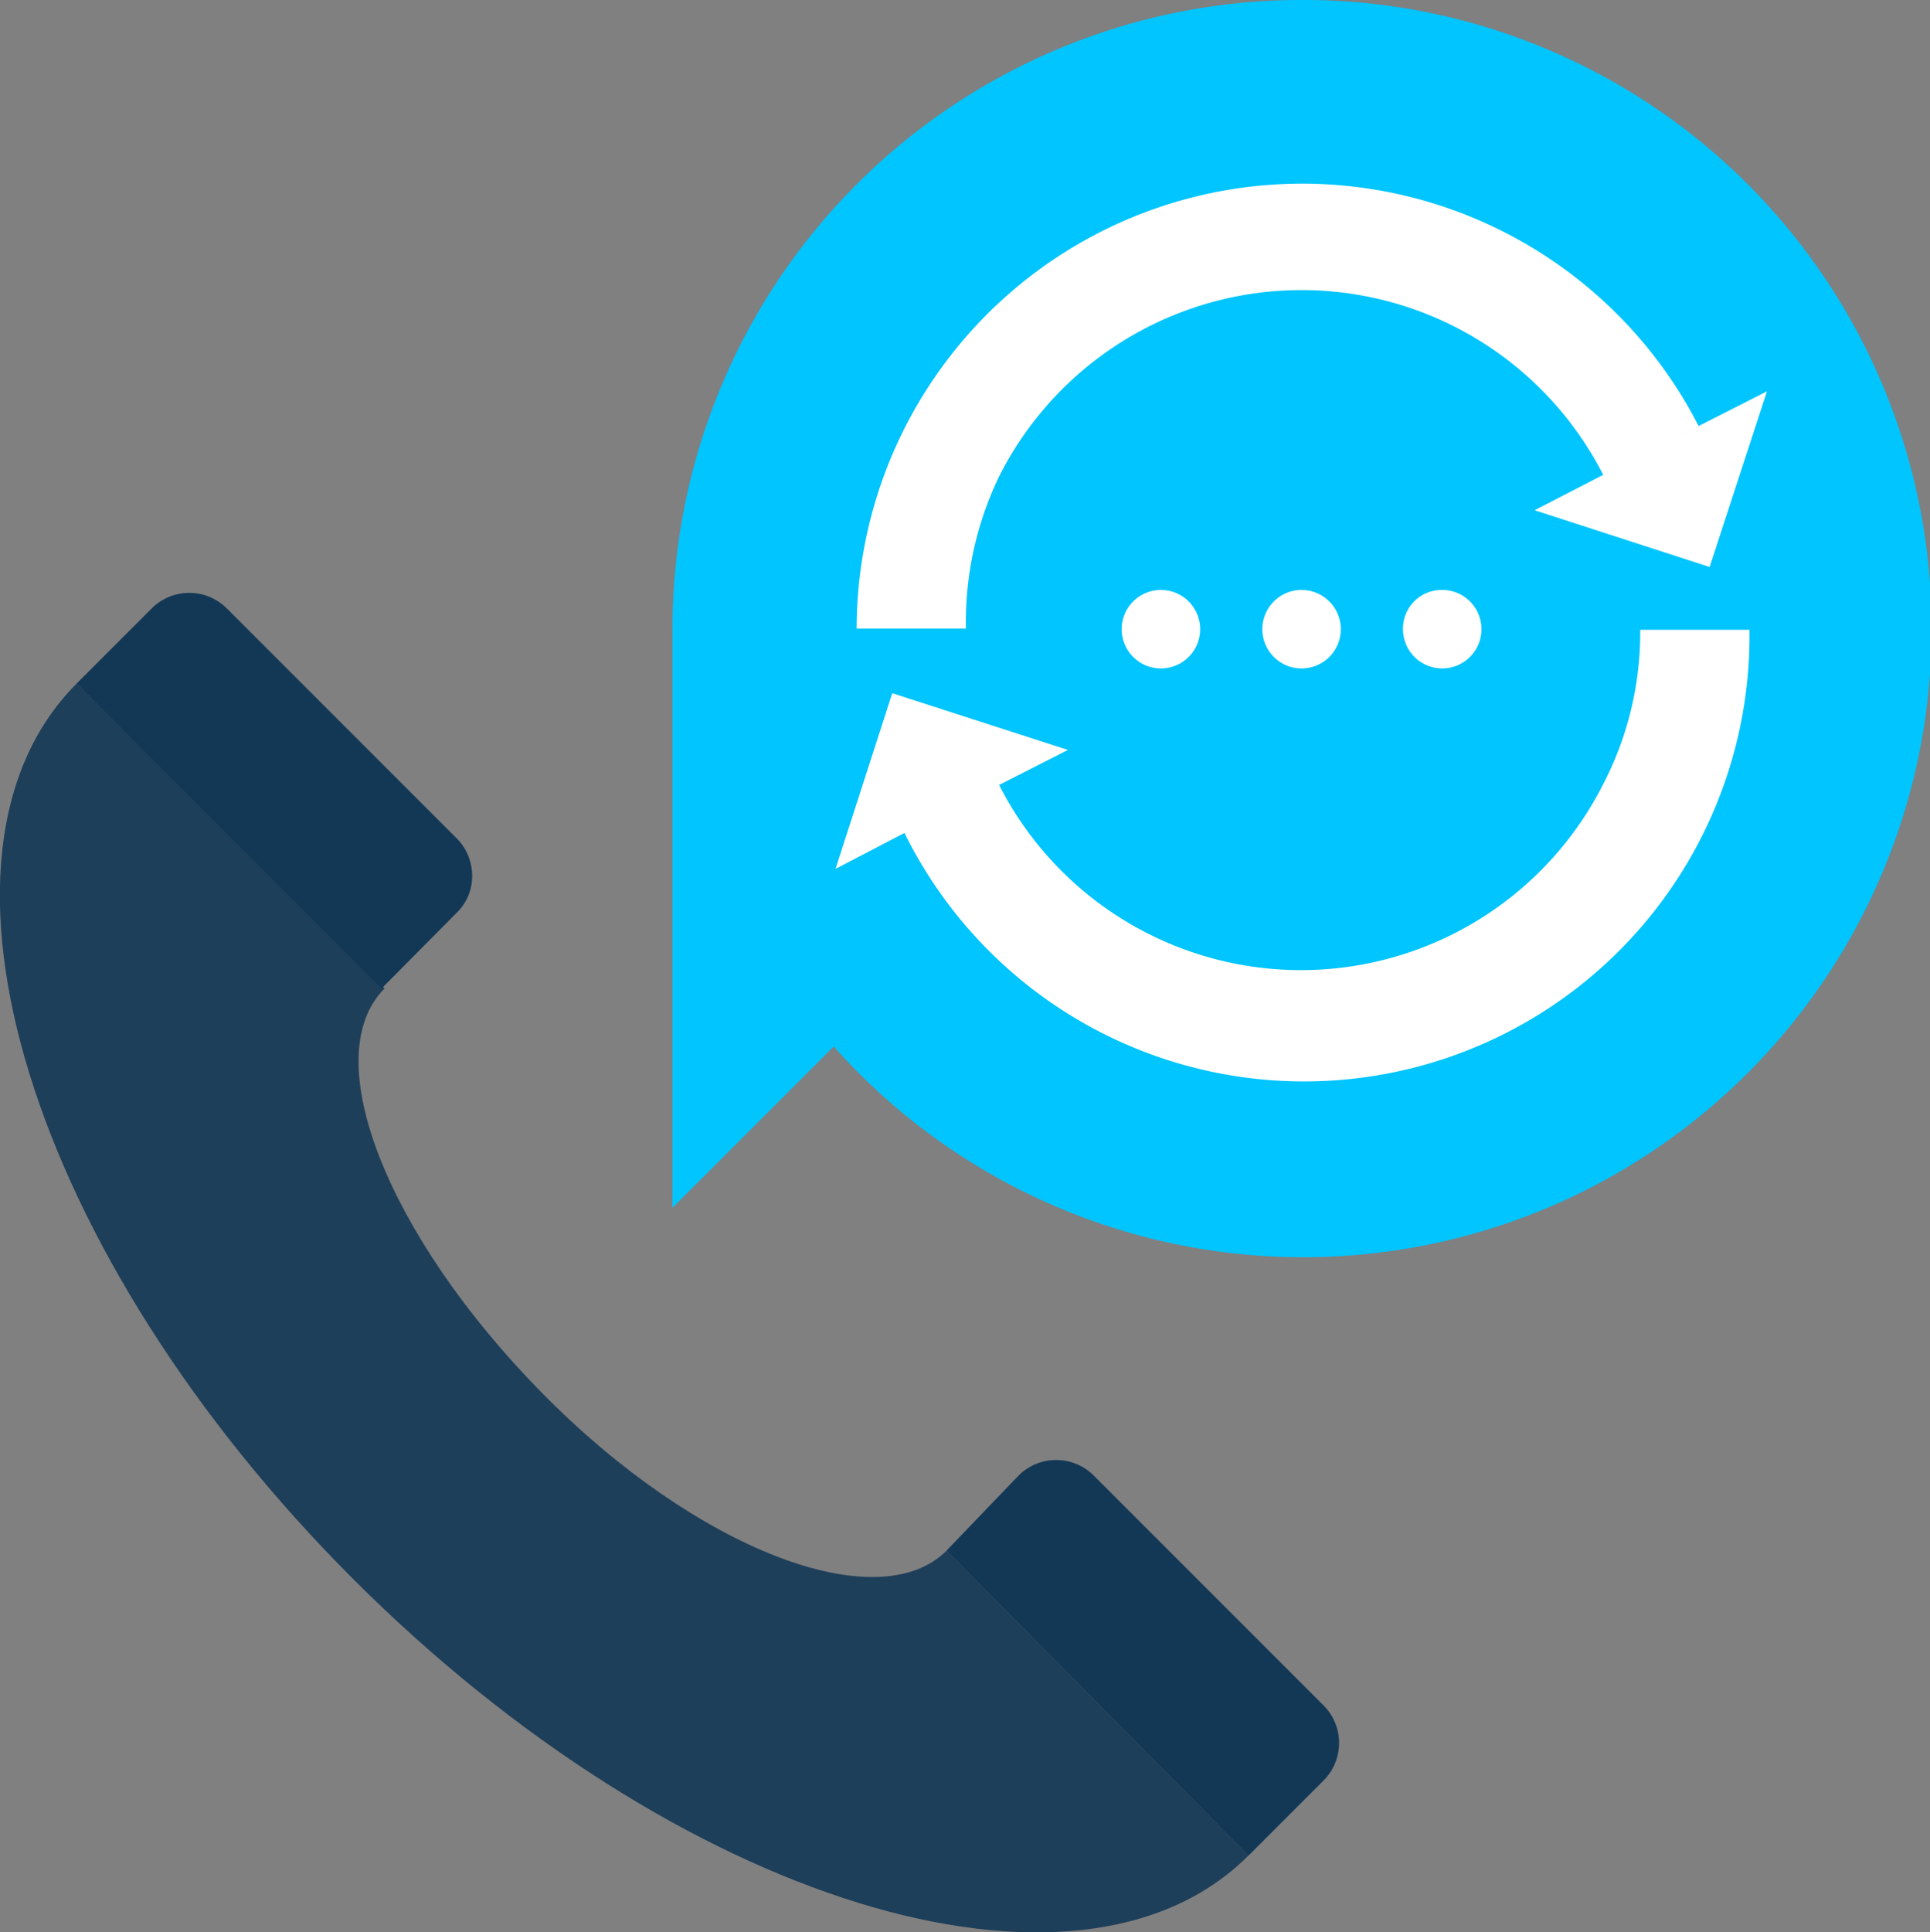 <?xml version="1.0" encoding="UTF-8"?> <svg xmlns="http://www.w3.org/2000/svg" viewBox="0 0 31.97 32"><rect x="0" y="0" width="31.97" height="32" fill="#808080" stroke="none"/><defs><style>.cls-1{isolation:isolate;}.cls-2,.cls-3,.cls-4{fill:#133856;}.cls-2{opacity:0.9;}.cls-4{opacity:0.42;}.cls-4,.cls-6{mix-blend-mode:multiply;}.cls-5,.cls-6{fill:#00c4ff;}.cls-6{opacity:0.3;}.cls-7{fill:#fff;}</style></defs><g class="cls-1"><g id="Layer_2" data-name="Layer 2"><g id="Layer_1-2" data-name="Layer 1"><path class="cls-2" d="M5.85,26.15c5.36,5.36,12,7.41,14.83,4.58l-5-5.05c-1.13,1.13-4.13,0-6.7-2.61s-3.74-5.57-2.61-6.7L1.27,11.32C-1.56,14.15.49,20.79,5.85,26.15Z"></path><path class="cls-3" d="M2.51,10.08a.88.88,0,0,1,1.25,0l3.8,3.8a.88.88,0,0,1,.26.62.84.84,0,0,1-.26.62L6.32,16.37,1.27,11.32Z"></path><path class="cls-3" d="M16.87,24.44a.88.88,0,0,1,1.25,0l3.8,3.8a.88.88,0,0,1,0,1.25l-1.24,1.24-5-5.05Z"></path><path class="cls-4" d="M2.51,10.08a.88.88,0,0,1,1.25,0l3.8,3.8a.88.88,0,0,1,.26.62.84.84,0,0,1-.26.62L6.32,16.37,1.27,11.32Z"></path><path class="cls-4" d="M16.87,24.44a.88.88,0,0,1,1.25,0l3.8,3.8a.88.88,0,0,1,0,1.25l-1.24,1.24-5-5.05Z"></path><path class="cls-5" d="M21.56,0A10.42,10.42,0,0,0,11.14,10.42V20l2.67-2.67A10.41,10.41,0,1,0,21.56,0Z"></path><path class="cls-6" d="M21.56,0A10.42,10.42,0,0,0,11.14,10.42V20l2.67-2.67A10.41,10.41,0,1,0,21.56,0Z"></path><path class="cls-7" d="M18.58,10.42a.65.65,0,1,0,.65-.65A.65.65,0,0,0,18.58,10.42Z"></path><path class="cls-7" d="M20.91,10.42a.65.65,0,1,0,.65-.65A.65.65,0,0,0,20.91,10.42Z"></path><path class="cls-7" d="M23.24,10.42a.65.65,0,1,0,.64-.65A.64.64,0,0,0,23.24,10.42Z"></path><path class="cls-7" d="M26.55,13a5.61,5.61,0,0,1-10,0l1.14-.58-2.91-.94h0l-.94,2.91,1.92-1-.78.4a7.38,7.38,0,0,0,14-3.36H27.17A5.46,5.46,0,0,1,26.55,13Z"></path><path class="cls-7" d="M16.56,7.87a5.61,5.61,0,0,1,10,0l1.58-.81a7.38,7.38,0,0,0-13.95,3.35H16A5.56,5.56,0,0,1,16.56,7.87Z"></path><polygon class="cls-7" points="25.42 8.45 28.32 9.39 28.32 9.39 29.27 6.48 27.34 7.46 25.42 8.45"></polygon></g></g></g></svg> 